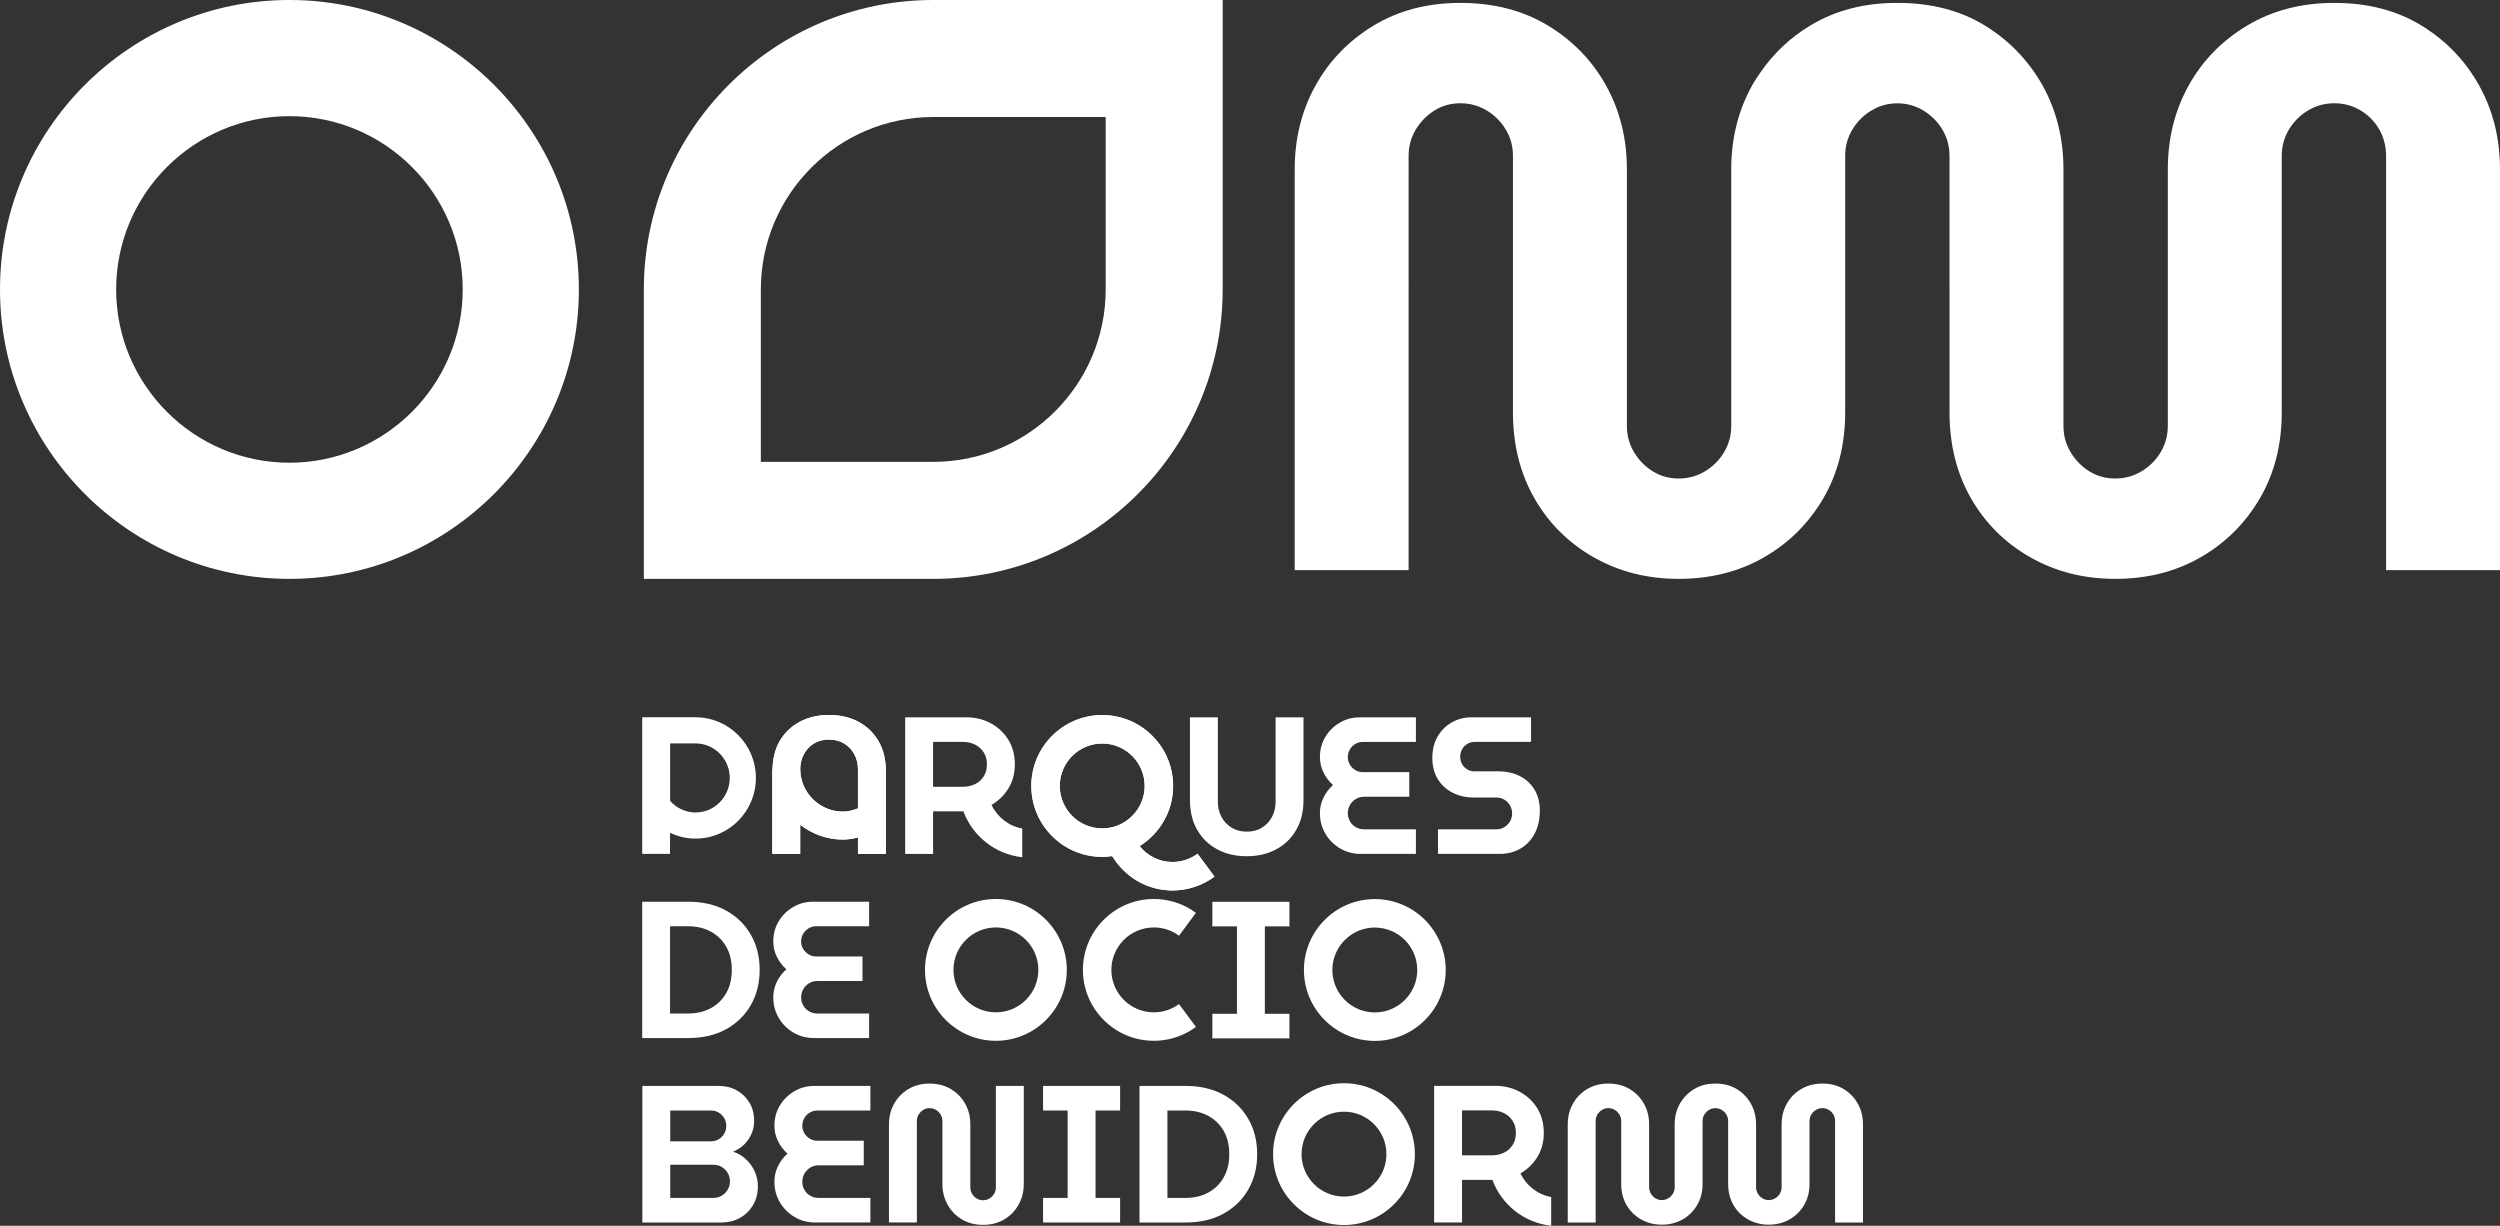 <svg xmlns="http://www.w3.org/2000/svg" id="Capa_2" viewBox="0 0 229.876 112.71"><rect x="0" y="0" width="229.876" height="112.71" fill="#333333" stroke="none"/><defs><style>.cls-1{fill:#fff;}</style></defs><g id="Capa_1-2"><path class="cls-1" d="M106.094,85.279c.645,0,1.283.16,1.845.462.165.089.323.19.473.3l1.552-2.105c-.249-.184-.511-.351-.786-.499-.941-.506-2.007-.774-3.084-.774-3.595,0-6.52,2.924-6.52,6.519s2.925,6.519,6.52,6.519c1.086,0,2.161-.272,3.106-.787.267-.144.523-.308.767-.488l-1.558-2.103c-.144.108-.295.204-.456.292-.566.307-1.209.47-1.859.47-2.152,0-3.903-1.751-3.903-3.903s1.751-3.903,3.903-3.903"></path><polygon class="cls-1" points="118.563 85.181 118.563 82.921 111.477 82.921 111.477 85.181 113.738 85.181 113.738 93.218 111.477 93.218 111.477 95.479 118.563 95.479 118.563 93.218 116.303 93.218 116.303 85.181 118.563 85.181"></polygon><path class="cls-1" d="M126.415,82.671c-3.594,0-6.519,2.925-6.519,6.52s2.925,6.519,6.519,6.519,6.519-2.924,6.519-6.519-2.924-6.52-6.519-6.52M126.415,93.094c-2.152,0-3.903-1.751-3.903-3.903s1.751-3.903,3.903-3.903,3.903,1.751,3.903,3.903-1.751,3.903-3.903,3.903"></path><path class="cls-1" d="M85.053,89.182c0,3.595,2.925,6.52,6.52,6.52s6.519-2.925,6.519-6.52-2.924-6.519-6.519-6.519-6.52,2.924-6.52,6.519M95.476,89.182c0,2.152-1.751,3.903-3.903,3.903s-3.903-1.751-3.903-3.903,1.751-3.903,3.903-3.903,3.903,1.751,3.903,3.903"></path><path class="cls-1" d="M68.582,106.588c-.341-.317-.733-.547-1.176-.69.383-.156.718-.371,1.005-.646.288-.276.515-.601.682-.978.168-.377.251-.774.251-1.193,0-.657-.146-1.226-.44-1.704-.292-.478-.681-.853-1.165-1.121-.485-.27-1.026-.404-1.624-.404h-7.051v12.558h7.267c.621,0,1.184-.137,1.686-.413.502-.275.906-.664,1.211-1.166.304-.502.457-1.088.457-1.758,0-.49-.099-.947-.296-1.372-.198-.425-.466-.796-.807-1.113M61.63,102.112h3.731c.264,0,.503.063.718.188.215.126.386.297.511.512.126.215.189.455.189.718s-.063.502-.189.717c-.125.216-.296.386-.511.511-.215.126-.454.188-.718.188h-3.731v-2.834ZM66.913,109.387c-.137.233-.32.419-.547.556-.228.137-.484.206-.771.206h-3.965v-3.049h3.965c.287,0,.543.069.771.206.227.138.41.32.547.547.137.227.207.484.207.771,0,.276-.07.529-.207.763"></path><path class="cls-1" d="M73.028,100.345c-.556.328-.999.769-1.328,1.318-.329.551-.493,1.166-.493,1.848,0,.49.107.957.322,1.399.216.443.509.832.88,1.167-.371.335-.664.723-.88,1.166-.215.442-.322.914-.322,1.417,0,.694.167,1.324.502,1.892.335.569.786,1.02,1.355,1.355.568.335,1.198.502,1.892.502h5.077v-2.26h-4.772c-.275,0-.526-.065-.753-.197s-.407-.311-.538-.538c-.132-.227-.198-.479-.198-.754s.066-.526.198-.754c.131-.227.311-.409.538-.547.227-.137.478-.206.753-.206h4.162v-2.26h-4.269c-.251,0-.482-.063-.691-.189-.209-.125-.377-.293-.503-.502-.125-.209-.188-.44-.188-.691,0-.263.063-.499.188-.708.126-.21.294-.378.503-.503.209-.126.44-.188.691-.188h4.879v-2.26h-5.166c-.67,0-1.284.164-1.839.493"></path><path class="cls-1" d="M91.571,109.18c0,.215-.054.413-.161.592-.108.18-.251.323-.431.431s-.377.161-.592.161-.41-.053-.583-.161c-.173-.108-.314-.251-.422-.431-.108-.179-.161-.377-.161-.592v-5.795c0-.693-.155-1.321-.466-1.883s-.748-1.014-1.31-1.355c-.563-.341-1.22-.511-1.974-.511-.741,0-1.393.17-1.955.511-.563.341-.999.793-1.309,1.355-.312.562-.467,1.19-.467,1.883v9.024h2.565v-9.329c0-.214.054-.412.162-.592.108-.179.248-.322.422-.43.173-.108.367-.162.582-.162s.413.054.592.162c.18.108.324.251.431.43.108.18.161.378.161.592v5.796c0,.681.156,1.306.467,1.874s.747,1.023,1.309,1.363c.562.341,1.214.512,1.956.512.753,0,1.411-.171,1.974-.512.561-.34.998-.795,1.309-1.363.311-.568.467-1.193.467-1.874v-9.025h-2.566v9.329Z"></path><polygon class="cls-1" points="95.909 102.112 98.17 102.112 98.17 110.149 95.909 110.149 95.909 112.41 102.995 112.41 102.995 110.149 100.735 110.149 100.735 102.112 102.995 102.112 102.995 99.852 95.909 99.852 95.909 102.112"></polygon><path class="cls-1" d="M112.493,100.66c-.981-.539-2.141-.808-3.481-.808h-4.234v12.558h4.234c1.34,0,2.5-.269,3.481-.807.98-.538,1.743-1.28,2.287-2.224.544-.945.817-2.027.817-3.248s-.273-2.302-.817-3.247c-.544-.945-1.307-1.686-2.287-2.224M112.511,108.275c-.347.604-.823,1.068-1.426,1.391-.605.322-1.295.484-2.073.484h-1.668v-8.038h1.668c.778,0,1.468.163,2.073.485.603.323,1.079.783,1.426,1.381.347.599.52,1.316.52,2.153,0,.826-.173,1.54-.52,2.144"></path><path class="cls-1" d="M123.58,99.602c-3.595,0-6.52,2.925-6.52,6.52s2.925,6.519,6.52,6.519,6.52-2.924,6.52-6.519-2.925-6.52-6.52-6.52M123.58,110.025c-2.152,0-3.903-1.751-3.903-3.903s1.751-3.903,3.903-3.903,3.903,1.751,3.903,3.903-1.751,3.903-3.903,3.903"></path><path class="cls-1" d="M170.837,101.501c-.311-.562-.744-1.014-1.3-1.355-.557-.341-1.212-.511-1.965-.511-.742,0-1.397.17-1.965.511-.569.341-1.008.793-1.319,1.355-.312.562-.467,1.19-.467,1.884v5.778c0,.216-.054.413-.161.592-.108.18-.252.323-.431.431-.18.108-.377.162-.592.162s-.41-.054-.584-.162c-.173-.108-.314-.251-.421-.431-.108-.179-.161-.376-.161-.592v-5.778c0-.694-.156-1.322-.467-1.884-.083-.149-.175-.29-.276-.423-.276-.37-.616-.682-1.025-.932-.557-.341-1.211-.511-1.965-.511h-.018c-.742,0-1.393.17-1.956.511-.448.271-.812.616-1.1,1.028-.074.105-.147.212-.21.327-.311.562-.467,1.19-.467,1.884v5.778c0,.216-.054.413-.161.592-.107.18-.251.323-.431.431s-.377.162-.592.162-.41-.054-.583-.162c-.174-.108-.314-.251-.422-.431-.108-.179-.161-.376-.161-.592v-5.778c0-.694-.156-1.322-.467-1.884-.311-.562-.747-1.014-1.31-1.355-.563-.341-1.22-.511-1.974-.511-.742,0-1.393.17-1.955.511-.563.341-1,.793-1.31,1.355-.312.562-.467,1.19-.467,1.884v9.026h2.566v-9.331c0-.215.054-.413.161-.593.108-.178.249-.322.422-.43.173-.108.368-.162.583-.162s.413.054.592.162c.18.108.324.252.431.43.108.18.161.378.161.593v5.778c0,.73.162,1.376.485,1.938.323.562.768,1.005,1.337,1.328.568.323,1.205.484,1.911.484.718,0,1.358-.161,1.92-.484.562-.323,1.008-.766,1.337-1.328.329-.562.494-1.208.494-1.938v-5.778c0-.215.054-.413.161-.593.001-.001.003-.003.004-.004.107-.177.249-.319.427-.426.176-.106.371-.16.583-.161.212.001.407.055.583.161.18.108.323.252.431.43.105.176.158.37.16.579,0,.005.001.009.001.014v5.778c0,.73.162,1.376.485,1.938.323.562.768,1.005,1.337,1.328.568.323,1.205.484,1.911.484.717,0,1.358-.161,1.92-.484.562-.323,1.008-.766,1.337-1.328.328-.562.493-1.208.493-1.938v-5.778c0-.215.054-.413.162-.593.107-.178.251-.322.431-.43.179-.108.376-.162.592-.162s.412.054.592.162c.179.108.32.252.421.43.102.18.153.378.153.593v9.331h2.566v-9.026c0-.694-.156-1.322-.467-1.884"></path><path class="cls-1" d="M142.633,110.07c-1.252-.229-2.296-1.057-2.826-2.175.643-.37,1.161-.874,1.554-1.511.395-.64.592-1.379.592-2.216,0-.862-.201-1.615-.601-2.261-.401-.646-.939-1.152-1.615-1.517-.676-.364-1.427-.547-2.252-.547h-5.617v12.561h2.567v-3.912h2.79c.844,2.273,2.916,3.95,5.408,4.218v-2.64ZM139.091,105.28c-.197.312-.464.548-.798.709-.335.161-.706.242-1.113.242h-2.745v-4.127h2.745c.407,0,.774.081,1.103.242.33.162.596.398.799.709.203.311.305.682.305,1.113s-.099.801-.296,1.112"></path><path class="cls-1" d="M78.932,66.37c-.783-.418-1.683-.628-2.7-.628s-1.916.21-2.7.628c-.783.419-1.4,1.014-1.848,1.786-.42.723-.626,1.587-.652,2.568h-.021c0,.034.009.065.01.099,0,.03-.01.055-.01.086v7.607h2.566v-2.677c1.095.84,2.447,1.36,3.931,1.36.437,0,.895-.075,1.379-.191v1.508h2.566v-7.607c0-1.064-.225-1.983-.673-2.753-.448-.772-1.064-1.367-1.848-1.786M78.887,74.33c-.449.177-.908.298-1.379.298-2.157,0-3.914-1.749-3.926-3.904h-.002c.003-.492.108-.943.32-1.349.215-.413.52-.744.914-.995.395-.251.862-.377,1.4-.377.55,0,1.025.126,1.426.377.401.251.709.582.924.995.216.413.323.871.323,1.373v3.582Z"></path><path class="cls-1" d="M111.936,78.103c.783.418,1.683.628,2.7.628s1.916-.21,2.7-.628c.784-.419,1.4-1.014,1.848-1.786.448-.77.673-1.689.673-2.753v-7.607h-2.566v7.768c0,.502-.107.96-.322,1.373-.216.413-.521.744-.915.995-.395.251-.861.377-1.4.377-.55,0-1.025-.126-1.426-.377-.401-.251-.709-.582-.924-.995-.215-.413-.323-.871-.323-1.373v-7.768h-2.566v7.607c0,1.064.225,1.983.673,2.753.449.772,1.065,1.367,1.848,1.786"></path><path class="cls-1" d="M121.367,74.767c0,.693.167,1.324.502,1.892.335.569.786,1.02,1.355,1.355.568.335,1.199.502,1.892.502h5.077v-2.261h-4.772c-.275,0-.526-.065-.753-.197-.227-.131-.407-.311-.538-.538-.132-.227-.198-.478-.198-.753s.066-.526.198-.754c.131-.227.311-.41.538-.547.227-.137.478-.206.753-.206h4.163v-2.26h-4.27c-.251,0-.482-.063-.69-.189-.21-.125-.378-.293-.503-.503-.126-.209-.189-.439-.189-.69,0-.263.063-.5.189-.708.125-.21.293-.378.503-.503.208-.126.439-.189.69-.189h4.879v-2.26h-5.166c-.67,0-1.283.164-1.839.494-.556.328-.999.768-1.327,1.318-.33.55-.494,1.166-.494,1.848,0,.49.107.957.323,1.399.215.443.509.831.879,1.167-.37.335-.664.723-.879,1.165-.216.443-.323.915-.323,1.418"></path><path class="cls-1" d="M133.587,72.901c.574.287,1.213.431,1.919.431h2.1c.262,0,.502.065.717.197.215.131.388.308.52.529.131.221.198.469.198.745,0,.262-.067.505-.198.726-.132.221-.305.398-.52.529-.215.132-.455.197-.717.197h-5.383v2.261h5.705c.67,0,1.283-.155,1.839-.466.556-.311.999-.765,1.328-1.364.328-.598.493-1.321.493-2.17,0-.718-.159-1.346-.476-1.884-.316-.538-.762-.957-1.336-1.256-.574-.299-1.25-.449-2.027-.449h-2.171c-.239,0-.46-.059-.664-.179-.204-.119-.362-.281-.475-.484-.114-.203-.171-.431-.171-.682s.057-.478.171-.682c.113-.203.271-.368.475-.494.204-.125.425-.188.664-.188h5.202v-2.26h-5.453c-.67,0-1.28.156-1.83.467-.55.311-.987.744-1.309,1.3-.324.556-.485,1.211-.485,1.965,0,.765.171,1.42.511,1.964.341.544.798.959,1.373,1.247"></path><path class="cls-1" d="M101.344,78.788c.313,0,.618-.03.919-.073,1.137,1.884,3.173,3.16,5.532,3.16,1.085,0,2.16-.272,3.106-.786.267-.145.523-.309.767-.489l-1.558-2.102c-.144.107-.295.203-.457.291-.566.307-1.208.47-1.858.47-1.223,0-2.3-.577-3.011-1.463,1.845-1.152,3.08-3.196,3.08-5.528,0-3.595-2.925-6.519-6.52-6.519s-6.519,2.924-6.519,6.519,2.925,6.52,6.519,6.52M101.344,68.365c2.152,0,3.903,1.751,3.903,3.903s-1.751,3.903-3.903,3.903-3.903-1.751-3.903-3.903,1.751-3.903,3.903-3.903"></path><path class="cls-1" d="M78.937,66.37c-.783-.418-1.683-.628-2.701-.628s-1.916.21-2.7.628c-.784.419-1.4,1.014-1.848,1.786-.421.723-.627,1.588-.653,2.569h-.021c0,.034.009.065.01.099,0,.031-.01.055-.01.086v7.609h2.567v-2.677c1.095.84,2.448,1.359,3.931,1.359.438,0,.895-.075,1.38-.19v1.508h2.567v-7.609c0-1.064-.225-1.983-.674-2.754-.448-.772-1.064-1.367-1.848-1.786M78.892,74.332c-.449.177-.908.298-1.38.298-2.157,0-3.914-1.75-3.926-3.905h-.002c.003-.492.108-.943.32-1.349.215-.413.52-.745.914-.996.395-.251.862-.376,1.4-.376.551,0,1.026.125,1.427.376.401.251.709.583.924.996.216.413.323.871.323,1.373v3.583Z"></path><path class="cls-1" d="M101.354,78.791c.313,0,.618-.03.919-.072,1.138,1.884,3.174,3.161,5.533,3.161,1.086,0,2.161-.273,3.107-.788.267-.144.524-.308.767-.488l-1.558-2.103c-.144.107-.295.204-.457.291-.566.308-1.208.471-1.859.471-1.223,0-2.3-.578-3.011-1.464,1.846-1.152,3.08-3.197,3.08-5.529,0-3.596-2.925-6.521-6.521-6.521s-6.52,2.925-6.52,6.521,2.925,6.521,6.52,6.521M101.354,68.366c2.152,0,3.904,1.752,3.904,3.904s-1.752,3.904-3.904,3.904-3.903-1.751-3.903-3.904,1.751-3.904,3.903-3.904"></path><path class="cls-1" d="M93.995,76.183c-1.252-.229-2.296-1.056-2.826-2.175.643-.37,1.161-.874,1.554-1.511.395-.64.592-1.379.592-2.216,0-.862-.201-1.615-.601-2.261-.401-.646-.939-1.152-1.615-1.517-.676-.364-1.427-.547-2.252-.547h-5.617v12.561h2.567v-3.912h2.79c.844,2.273,2.916,3.95,5.408,4.218v-2.64ZM90.453,71.393c-.197.312-.464.548-.798.709-.335.161-.706.242-1.113.242h-2.745v-4.127h2.745c.407,0,.774.081,1.103.242.33.162.596.398.799.709.203.311.305.682.305,1.113s-.099.801-.296,1.112"></path><path class="cls-1" d="M63.96,65.955h-4.909v12.558h2.557v-1.933c.665.314,1.394.498,2.151.525.067.002.134.004.201.004,3.057,0,5.544-2.502,5.544-5.577s-2.487-5.577-5.544-5.577M63.96,74.705c-.039,0-.077,0-.115-.002-.863-.031-1.662-.423-2.227-1.065v-5.279c1.031,0,2.313-.001,2.342-.001,1.731,0,3.14,1.424,3.14,3.174s-1.409,3.173-3.14,3.173"></path><path class="cls-1" d="M66.752,83.72c-.98-.537-2.137-.806-3.475-.806h-4.226v12.536h4.226c1.338,0,2.495-.269,3.475-.806.978-.537,1.74-1.277,2.283-2.22.543-.943.815-2.024.815-3.242s-.272-2.298-.815-3.241c-.543-.943-1.305-1.684-2.283-2.221M66.77,91.322c-.347.603-.821,1.066-1.424,1.388-.603.322-1.293.483-2.069.483h-1.665v-8.023h1.665c.776,0,1.466.162,2.069.484.603.322,1.077.782,1.424,1.379.346.597.519,1.314.519,2.149,0,.824-.173,1.537-.519,2.14"></path><path class="cls-1" d="M72.922,83.407c-.555.328-.998.767-1.326,1.316s-.492,1.164-.492,1.844c0,.49.107.956.322,1.397.215.443.508.83.878,1.165-.37.334-.663.722-.878,1.163-.215.442-.322.913-.322,1.416,0,.692.167,1.321.501,1.888.335.568.785,1.018,1.353,1.353.567.334,1.196.501,1.888.501h5.069v-2.257h-4.764c-.275,0-.525-.064-.752-.196-.227-.132-.406-.311-.537-.537-.132-.227-.198-.478-.198-.752s.066-.526.198-.753c.131-.227.31-.409.537-.546.227-.137.477-.206.752-.206h4.155v-2.256h-4.262c-.251,0-.481-.063-.689-.188-.21-.126-.377-.293-.502-.502-.126-.209-.189-.439-.189-.69,0-.262.063-.498.189-.706.125-.21.292-.377.502-.503.208-.125.438-.188.689-.188h4.871v-2.256h-5.157c-.669,0-1.281.164-1.836.493"></path><path class="cls-1" d="M26.614,0C11.938,0,0,11.937,0,26.613s11.938,26.614,26.614,26.614,26.613-11.938,26.613-26.614S41.29,0,26.614,0M26.614,42.547c-8.785,0-15.934-7.149-15.934-15.934s7.149-15.933,15.934-15.933,15.934,7.149,15.934,15.933-7.149,15.934-15.934,15.934"></path><path class="cls-1" d="M227.971,7.886c-1.27-2.295-3.037-4.14-5.308-5.532s-4.945-2.087-8.021-2.087c-3.029,0-5.702.695-8.021,2.087-2.322,1.392-4.116,3.237-5.386,5.532-1.27,2.295-1.904,4.858-1.904,7.69v23.588c0,.879-.221,1.684-.659,2.417-.438.734-1.026,1.318-1.758,1.759-.734.438-1.538.659-2.418.659s-1.672-.221-2.381-.659c-.707-.441-1.282-1.025-1.72-1.759-.441-.733-.659-1.538-.659-2.417V15.576c0-2.832-.635-5.395-1.904-7.69-.337-.609-.716-1.182-1.126-1.728-1.127-1.51-2.518-2.782-4.186-3.804-2.271-1.392-4.945-2.087-8.021-2.087-.012,0-.024.003-.037.003s-.024-.003-.037-.003c-3.028,0-5.687.695-7.982,2.087-1.829,1.108-3.317,2.515-4.493,4.196-.303.431-.598.868-.857,1.336-1.27,2.295-1.905,4.858-1.905,7.69v23.588c0,.879-.22,1.684-.659,2.417-.438.734-1.025,1.318-1.758,1.759-.733.438-1.538.659-2.417.659s-1.673-.221-2.382-.659c-.706-.441-1.282-1.025-1.72-1.759-.441-.733-.658-1.538-.658-2.417V15.576c0-2.832-.635-5.395-1.905-7.69-1.27-2.295-3.052-4.14-5.347-5.532-2.298-1.392-4.981-2.087-8.06-2.087-3.028,0-5.686.695-7.982,2.087-2.298,1.392-4.08,3.237-5.347,5.532-1.272,2.295-1.904,4.858-1.904,7.69v36.846h10.473V14.33c0-.876.221-1.684.659-2.417.441-.73,1.013-1.318,1.723-1.756.706-.441,1.499-.662,2.378-.662s1.688.221,2.418.662c.733.438,1.32,1.026,1.758,1.756.441.733.659,1.541.659,2.417v23.588c0,2.981.662,5.616,1.979,7.911,1.317,2.295,3.135,4.101,5.457,5.421,2.319,1.318,4.919,1.976,7.801,1.976,2.929,0,5.543-.658,7.838-1.976,2.296-1.32,4.114-3.126,5.458-5.421,1.341-2.295,2.015-4.93,2.015-7.911V14.33c0-.876.221-1.684.659-2.417.004-.008.011-.013.015-.02.437-.72,1.017-1.302,1.743-1.736.72-.435,1.516-.653,2.38-.659.865.006,1.66.224,2.38.659.733.438,1.321,1.026,1.759,1.756.431.717.646,1.507.655,2.361,0,.019.003.037.003.056v12.024h.001v11.564c0,2.981.661,5.616,1.978,7.911,1.318,2.295,3.136,4.101,5.458,5.421,2.319,1.318,4.918,1.976,7.8,1.976,2.93,0,5.544-.658,7.839-1.976,2.295-1.32,4.113-3.126,5.458-5.421,1.341-2.295,2.014-4.93,2.014-7.911V14.33c0-.876.218-1.684.659-2.417.438-.73,1.026-1.318,1.759-1.756.73-.441,1.538-.662,2.417-.662s1.684.221,2.417.662c.73.438,1.305,1.026,1.72,1.756.414.733.623,1.541.623,2.417v38.092h10.474V15.576c0-2.832-.635-5.395-1.905-7.69"></path><path class="cls-1" d="M85.814,0C71.139,0,59.201,11.939,59.201,26.613v26.614h26.613c14.643,0,26.56-11.887,26.612-26.518h0V0h-26.613ZM85.814,42.468h-15.855v-15.855c0-8.742,7.113-15.854,15.855-15.854h15.855v15.854c0,8.743-7.113,15.855-15.855,15.855"></path></g></svg>